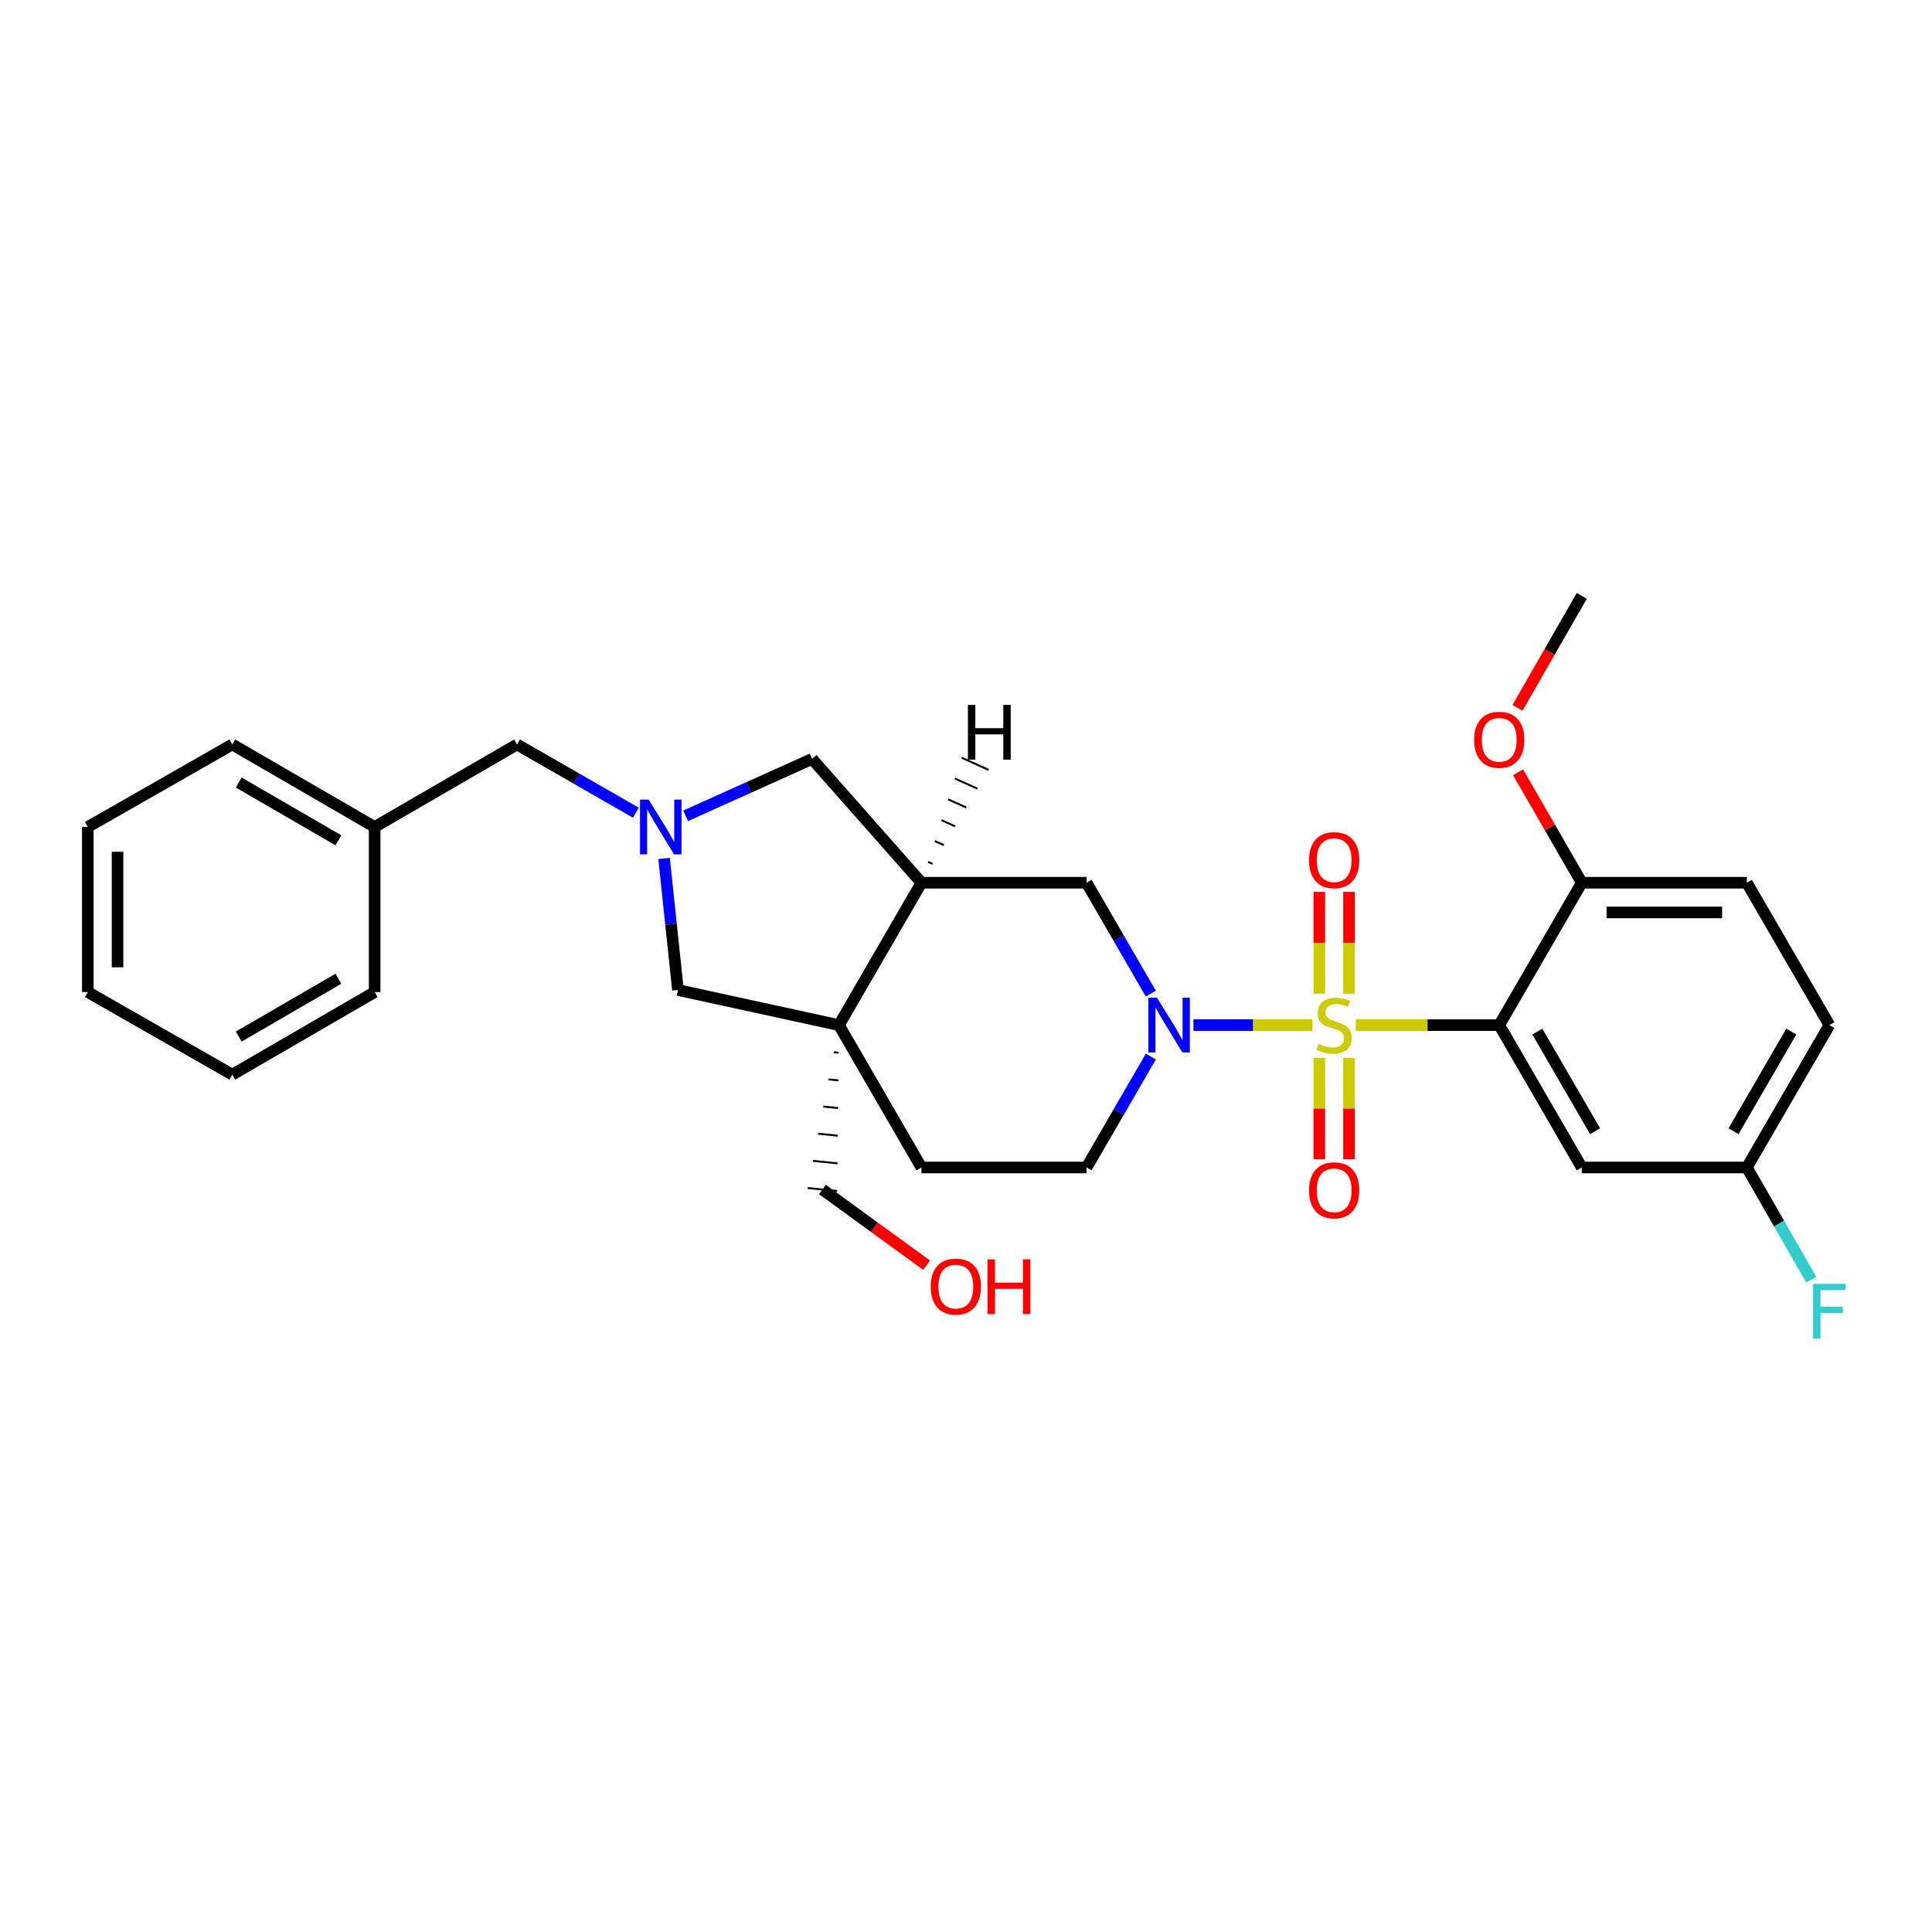<?xml version='1.0' encoding='iso-8859-1'?>
<svg version='1.1' baseProfile='full'
              xmlns='http://www.w3.org/2000/svg'
                      xmlns:rdkit='http://www.rdkit.org/xml'
                      xmlns:xlink='http://www.w3.org/1999/xlink'
                  xml:space='preserve'
width='1000px' height='1000px' viewBox='0 0 1000 1000'>
<!-- END OF HEADER -->
<rect style='opacity:1.0;fill:#FFFFFF;stroke:none' width='1000' height='1000' x='0' y='0'> </rect>
<path class='bond-0' d='M 701.778,530.595 L 738.895,530.595' style='fill:none;fill-rule:evenodd;stroke:#CCCC00;stroke-width:6px;stroke-linecap:butt;stroke-linejoin:miter;stroke-opacity:1' />
<path class='bond-0' d='M 738.895,530.595 L 776.011,530.595' style='fill:none;fill-rule:evenodd;stroke:#000000;stroke-width:6px;stroke-linecap:butt;stroke-linejoin:miter;stroke-opacity:1' />
<path class='bond-1' d='M 679.346,530.595 L 648.532,530.595' style='fill:none;fill-rule:evenodd;stroke:#CCCC00;stroke-width:6px;stroke-linecap:butt;stroke-linejoin:miter;stroke-opacity:1' />
<path class='bond-1' d='M 648.532,530.595 L 617.717,530.595' style='fill:none;fill-rule:evenodd;stroke:#0000FF;stroke-width:6px;stroke-linecap:butt;stroke-linejoin:miter;stroke-opacity:1' />
<path class='bond-8' d='M 682.874,547.611 L 682.874,573.808' style='fill:none;fill-rule:evenodd;stroke:#CCCC00;stroke-width:6px;stroke-linecap:butt;stroke-linejoin:miter;stroke-opacity:1' />
<path class='bond-8' d='M 682.874,573.808 L 682.874,600.005' style='fill:none;fill-rule:evenodd;stroke:#FF0000;stroke-width:6px;stroke-linecap:butt;stroke-linejoin:miter;stroke-opacity:1' />
<path class='bond-8' d='M 698.25,547.611 L 698.25,573.808' style='fill:none;fill-rule:evenodd;stroke:#CCCC00;stroke-width:6px;stroke-linecap:butt;stroke-linejoin:miter;stroke-opacity:1' />
<path class='bond-8' d='M 698.25,573.808 L 698.25,600.005' style='fill:none;fill-rule:evenodd;stroke:#FF0000;stroke-width:6px;stroke-linecap:butt;stroke-linejoin:miter;stroke-opacity:1' />
<path class='bond-9' d='M 698.25,514.339 L 698.25,487.983' style='fill:none;fill-rule:evenodd;stroke:#CCCC00;stroke-width:6px;stroke-linecap:butt;stroke-linejoin:miter;stroke-opacity:1' />
<path class='bond-9' d='M 698.25,487.983 L 698.25,461.628' style='fill:none;fill-rule:evenodd;stroke:#FF0000;stroke-width:6px;stroke-linecap:butt;stroke-linejoin:miter;stroke-opacity:1' />
<path class='bond-9' d='M 682.874,514.339 L 682.874,487.983' style='fill:none;fill-rule:evenodd;stroke:#CCCC00;stroke-width:6px;stroke-linecap:butt;stroke-linejoin:miter;stroke-opacity:1' />
<path class='bond-9' d='M 682.874,487.983 L 682.874,461.628' style='fill:none;fill-rule:evenodd;stroke:#FF0000;stroke-width:6px;stroke-linecap:butt;stroke-linejoin:miter;stroke-opacity:1' />
<path class='bond-6' d='M 776.011,530.595 L 818.722,604.29' style='fill:none;fill-rule:evenodd;stroke:#000000;stroke-width:6px;stroke-linecap:butt;stroke-linejoin:miter;stroke-opacity:1' />
<path class='bond-6' d='M 795.721,533.939 L 825.619,585.525' style='fill:none;fill-rule:evenodd;stroke:#000000;stroke-width:6px;stroke-linecap:butt;stroke-linejoin:miter;stroke-opacity:1' />
<path class='bond-11' d='M 776.011,530.595 L 818.722,456.9' style='fill:none;fill-rule:evenodd;stroke:#000000;stroke-width:6px;stroke-linecap:butt;stroke-linejoin:miter;stroke-opacity:1' />
<path class='bond-5' d='M 595.679,514.306 L 579.04,485.603' style='fill:none;fill-rule:evenodd;stroke:#0000FF;stroke-width:6px;stroke-linecap:butt;stroke-linejoin:miter;stroke-opacity:1' />
<path class='bond-5' d='M 579.04,485.603 L 562.402,456.9' style='fill:none;fill-rule:evenodd;stroke:#000000;stroke-width:6px;stroke-linecap:butt;stroke-linejoin:miter;stroke-opacity:1' />
<path class='bond-12' d='M 595.679,546.885 L 579.04,575.587' style='fill:none;fill-rule:evenodd;stroke:#0000FF;stroke-width:6px;stroke-linecap:butt;stroke-linejoin:miter;stroke-opacity:1' />
<path class='bond-12' d='M 579.04,575.587 L 562.402,604.29' style='fill:none;fill-rule:evenodd;stroke:#000000;stroke-width:6px;stroke-linecap:butt;stroke-linejoin:miter;stroke-opacity:1' />
<path class='bond-2' d='M 434.224,530.595 L 476.944,604.29' style='fill:none;fill-rule:evenodd;stroke:#000000;stroke-width:6px;stroke-linecap:butt;stroke-linejoin:miter;stroke-opacity:1' />
<path class='bond-7' d='M 434.224,530.595 L 350.911,512.434' style='fill:none;fill-rule:evenodd;stroke:#000000;stroke-width:6px;stroke-linecap:butt;stroke-linejoin:miter;stroke-opacity:1' />
<path class='bond-17' d='M 431.527,544.647 L 434.077,544.903' style='fill:none;fill-rule:evenodd;stroke:#000000;stroke-width:1.0px;stroke-linecap:butt;stroke-linejoin:miter;stroke-opacity:1' />
<path class='bond-17' d='M 428.83,558.7 L 433.929,559.211' style='fill:none;fill-rule:evenodd;stroke:#000000;stroke-width:1.0px;stroke-linecap:butt;stroke-linejoin:miter;stroke-opacity:1' />
<path class='bond-17' d='M 426.132,572.752 L 433.782,573.519' style='fill:none;fill-rule:evenodd;stroke:#000000;stroke-width:1.0px;stroke-linecap:butt;stroke-linejoin:miter;stroke-opacity:1' />
<path class='bond-17' d='M 423.435,586.805 L 433.635,587.828' style='fill:none;fill-rule:evenodd;stroke:#000000;stroke-width:1.0px;stroke-linecap:butt;stroke-linejoin:miter;stroke-opacity:1' />
<path class='bond-17' d='M 420.738,600.857 L 433.487,602.136' style='fill:none;fill-rule:evenodd;stroke:#000000;stroke-width:1.0px;stroke-linecap:butt;stroke-linejoin:miter;stroke-opacity:1' />
<path class='bond-17' d='M 418.041,614.909 L 433.34,616.444' style='fill:none;fill-rule:evenodd;stroke:#000000;stroke-width:1.0px;stroke-linecap:butt;stroke-linejoin:miter;stroke-opacity:1' />
<path class='bond-29' d='M 434.224,530.595 L 476.944,456.9' style='fill:none;fill-rule:evenodd;stroke:#000000;stroke-width:6px;stroke-linecap:butt;stroke-linejoin:miter;stroke-opacity:1' />
<path class='bond-3' d='M 354.897,422.256 L 387.62,407.536' style='fill:none;fill-rule:evenodd;stroke:#0000FF;stroke-width:6px;stroke-linecap:butt;stroke-linejoin:miter;stroke-opacity:1' />
<path class='bond-3' d='M 387.62,407.536 L 420.343,392.816' style='fill:none;fill-rule:evenodd;stroke:#000000;stroke-width:6px;stroke-linecap:butt;stroke-linejoin:miter;stroke-opacity:1' />
<path class='bond-14' d='M 329.125,420.654 L 298.37,402.994' style='fill:none;fill-rule:evenodd;stroke:#0000FF;stroke-width:6px;stroke-linecap:butt;stroke-linejoin:miter;stroke-opacity:1' />
<path class='bond-14' d='M 298.37,402.994 L 267.615,385.333' style='fill:none;fill-rule:evenodd;stroke:#000000;stroke-width:6px;stroke-linecap:butt;stroke-linejoin:miter;stroke-opacity:1' />
<path class='bond-31' d='M 343.727,444.334 L 347.319,478.384' style='fill:none;fill-rule:evenodd;stroke:#0000FF;stroke-width:6px;stroke-linecap:butt;stroke-linejoin:miter;stroke-opacity:1' />
<path class='bond-31' d='M 347.319,478.384 L 350.911,512.434' style='fill:none;fill-rule:evenodd;stroke:#000000;stroke-width:6px;stroke-linecap:butt;stroke-linejoin:miter;stroke-opacity:1' />
<path class='bond-4' d='M 476.944,456.9 L 562.402,456.9' style='fill:none;fill-rule:evenodd;stroke:#000000;stroke-width:6px;stroke-linecap:butt;stroke-linejoin:miter;stroke-opacity:1' />
<path class='bond-10' d='M 476.944,456.9 L 420.343,392.816' style='fill:none;fill-rule:evenodd;stroke:#000000;stroke-width:6px;stroke-linecap:butt;stroke-linejoin:miter;stroke-opacity:1' />
<path class='bond-33' d='M 482.74,447.165 L 480.404,446.111' style='fill:none;fill-rule:evenodd;stroke:#000000;stroke-width:1.0px;stroke-linecap:butt;stroke-linejoin:miter;stroke-opacity:1' />
<path class='bond-33' d='M 488.537,437.429 L 483.864,435.322' style='fill:none;fill-rule:evenodd;stroke:#000000;stroke-width:1.0px;stroke-linecap:butt;stroke-linejoin:miter;stroke-opacity:1' />
<path class='bond-33' d='M 494.333,427.693 L 487.324,424.532' style='fill:none;fill-rule:evenodd;stroke:#000000;stroke-width:1.0px;stroke-linecap:butt;stroke-linejoin:miter;stroke-opacity:1' />
<path class='bond-33' d='M 500.129,417.957 L 490.784,413.743' style='fill:none;fill-rule:evenodd;stroke:#000000;stroke-width:1.0px;stroke-linecap:butt;stroke-linejoin:miter;stroke-opacity:1' />
<path class='bond-33' d='M 505.925,408.221 L 494.245,402.954' style='fill:none;fill-rule:evenodd;stroke:#000000;stroke-width:1.0px;stroke-linecap:butt;stroke-linejoin:miter;stroke-opacity:1' />
<path class='bond-33' d='M 511.721,398.486 L 497.705,392.165' style='fill:none;fill-rule:evenodd;stroke:#000000;stroke-width:1.0px;stroke-linecap:butt;stroke-linejoin:miter;stroke-opacity:1' />
<path class='bond-16' d='M 818.722,604.29 L 904.171,604.29' style='fill:none;fill-rule:evenodd;stroke:#000000;stroke-width:6px;stroke-linecap:butt;stroke-linejoin:miter;stroke-opacity:1' />
<path class='bond-15' d='M 818.722,456.9 L 904.171,456.9' style='fill:none;fill-rule:evenodd;stroke:#000000;stroke-width:6px;stroke-linecap:butt;stroke-linejoin:miter;stroke-opacity:1' />
<path class='bond-15' d='M 831.54,472.277 L 891.354,472.277' style='fill:none;fill-rule:evenodd;stroke:#000000;stroke-width:6px;stroke-linecap:butt;stroke-linejoin:miter;stroke-opacity:1' />
<path class='bond-20' d='M 818.722,456.9 L 802.239,428.318' style='fill:none;fill-rule:evenodd;stroke:#000000;stroke-width:6px;stroke-linecap:butt;stroke-linejoin:miter;stroke-opacity:1' />
<path class='bond-20' d='M 802.239,428.318 L 785.756,399.736' style='fill:none;fill-rule:evenodd;stroke:#FF0000;stroke-width:6px;stroke-linecap:butt;stroke-linejoin:miter;stroke-opacity:1' />
<path class='bond-13' d='M 562.402,604.29 L 476.944,604.29' style='fill:none;fill-rule:evenodd;stroke:#000000;stroke-width:6px;stroke-linecap:butt;stroke-linejoin:miter;stroke-opacity:1' />
<path class='bond-21' d='M 267.615,385.333 L 193.92,428.053' style='fill:none;fill-rule:evenodd;stroke:#000000;stroke-width:6px;stroke-linecap:butt;stroke-linejoin:miter;stroke-opacity:1' />
<path class='bond-18' d='M 904.171,456.9 L 946.891,530.595' style='fill:none;fill-rule:evenodd;stroke:#000000;stroke-width:6px;stroke-linecap:butt;stroke-linejoin:miter;stroke-opacity:1' />
<path class='bond-19' d='M 904.171,604.29 L 920.851,633.339' style='fill:none;fill-rule:evenodd;stroke:#000000;stroke-width:6px;stroke-linecap:butt;stroke-linejoin:miter;stroke-opacity:1' />
<path class='bond-19' d='M 920.851,633.339 L 937.53,662.388' style='fill:none;fill-rule:evenodd;stroke:#33CCCC;stroke-width:6px;stroke-linecap:butt;stroke-linejoin:miter;stroke-opacity:1' />
<path class='bond-30' d='M 904.171,604.29 L 946.891,530.595' style='fill:none;fill-rule:evenodd;stroke:#000000;stroke-width:6px;stroke-linecap:butt;stroke-linejoin:miter;stroke-opacity:1' />
<path class='bond-30' d='M 897.277,585.524 L 927.181,533.938' style='fill:none;fill-rule:evenodd;stroke:#000000;stroke-width:6px;stroke-linecap:butt;stroke-linejoin:miter;stroke-opacity:1' />
<path class='bond-22' d='M 425.69,615.677 L 452.651,635.27' style='fill:none;fill-rule:evenodd;stroke:#000000;stroke-width:6px;stroke-linecap:butt;stroke-linejoin:miter;stroke-opacity:1' />
<path class='bond-22' d='M 452.651,635.27 L 479.612,654.864' style='fill:none;fill-rule:evenodd;stroke:#FF0000;stroke-width:6px;stroke-linecap:butt;stroke-linejoin:miter;stroke-opacity:1' />
<path class='bond-25' d='M 785.463,366.374 L 802.092,337.404' style='fill:none;fill-rule:evenodd;stroke:#FF0000;stroke-width:6px;stroke-linecap:butt;stroke-linejoin:miter;stroke-opacity:1' />
<path class='bond-25' d='M 802.092,337.404 L 818.722,308.435' style='fill:none;fill-rule:evenodd;stroke:#000000;stroke-width:6px;stroke-linecap:butt;stroke-linejoin:miter;stroke-opacity:1' />
<path class='bond-23' d='M 193.92,428.053 L 120.234,385.333' style='fill:none;fill-rule:evenodd;stroke:#000000;stroke-width:6px;stroke-linecap:butt;stroke-linejoin:miter;stroke-opacity:1' />
<path class='bond-23' d='M 175.155,434.947 L 123.575,405.043' style='fill:none;fill-rule:evenodd;stroke:#000000;stroke-width:6px;stroke-linecap:butt;stroke-linejoin:miter;stroke-opacity:1' />
<path class='bond-24' d='M 193.92,428.053 L 193.92,513.493' style='fill:none;fill-rule:evenodd;stroke:#000000;stroke-width:6px;stroke-linecap:butt;stroke-linejoin:miter;stroke-opacity:1' />
<path class='bond-26' d='M 120.234,385.333 L 45.455,428.053' style='fill:none;fill-rule:evenodd;stroke:#000000;stroke-width:6px;stroke-linecap:butt;stroke-linejoin:miter;stroke-opacity:1' />
<path class='bond-27' d='M 193.92,513.493 L 120.234,556.231' style='fill:none;fill-rule:evenodd;stroke:#000000;stroke-width:6px;stroke-linecap:butt;stroke-linejoin:miter;stroke-opacity:1' />
<path class='bond-27' d='M 175.153,506.603 L 123.573,536.519' style='fill:none;fill-rule:evenodd;stroke:#000000;stroke-width:6px;stroke-linecap:butt;stroke-linejoin:miter;stroke-opacity:1' />
<path class='bond-32' d='M 45.455,428.053 L 45.455,513.493' style='fill:none;fill-rule:evenodd;stroke:#000000;stroke-width:6px;stroke-linecap:butt;stroke-linejoin:miter;stroke-opacity:1' />
<path class='bond-32' d='M 60.831,440.869 L 60.831,500.677' style='fill:none;fill-rule:evenodd;stroke:#000000;stroke-width:6px;stroke-linecap:butt;stroke-linejoin:miter;stroke-opacity:1' />
<path class='bond-28' d='M 120.234,556.231 L 45.455,513.493' style='fill:none;fill-rule:evenodd;stroke:#000000;stroke-width:6px;stroke-linecap:butt;stroke-linejoin:miter;stroke-opacity:1' />
<path  class='atom-0' d='M 682.562 540.315
Q 682.882 540.435, 684.202 540.995
Q 685.522 541.555, 686.962 541.915
Q 688.442 542.235, 689.882 542.235
Q 692.562 542.235, 694.122 540.955
Q 695.682 539.635, 695.682 537.355
Q 695.682 535.795, 694.882 534.835
Q 694.122 533.875, 692.922 533.355
Q 691.722 532.835, 689.722 532.235
Q 687.202 531.475, 685.682 530.755
Q 684.202 530.035, 683.122 528.515
Q 682.082 526.995, 682.082 524.435
Q 682.082 520.875, 684.482 518.675
Q 686.922 516.475, 691.722 516.475
Q 695.002 516.475, 698.722 518.035
L 697.802 521.115
Q 694.402 519.715, 691.842 519.715
Q 689.082 519.715, 687.562 520.875
Q 686.042 521.995, 686.082 523.955
Q 686.082 525.475, 686.842 526.395
Q 687.642 527.315, 688.762 527.835
Q 689.922 528.355, 691.842 528.955
Q 694.402 529.755, 695.922 530.555
Q 697.442 531.355, 698.522 532.995
Q 699.642 534.595, 699.642 537.355
Q 699.642 541.275, 697.002 543.395
Q 694.402 545.475, 690.042 545.475
Q 687.522 545.475, 685.602 544.915
Q 683.722 544.395, 681.482 543.475
L 682.562 540.315
' fill='#CCCC00'/>
<path  class='atom-2' d='M 598.862 516.435
L 608.142 531.435
Q 609.062 532.915, 610.542 535.595
Q 612.022 538.275, 612.102 538.435
L 612.102 516.435
L 615.862 516.435
L 615.862 544.755
L 611.982 544.755
L 602.022 528.355
Q 600.862 526.435, 599.622 524.235
Q 598.422 522.035, 598.062 521.355
L 598.062 544.755
L 594.382 544.755
L 594.382 516.435
L 598.862 516.435
' fill='#0000FF'/>
<path  class='atom-4' d='M 335.75 413.893
L 345.03 428.893
Q 345.95 430.373, 347.43 433.053
Q 348.91 435.733, 348.99 435.893
L 348.99 413.893
L 352.75 413.893
L 352.75 442.213
L 348.87 442.213
L 338.91 425.813
Q 337.75 423.893, 336.51 421.693
Q 335.31 419.493, 334.95 418.813
L 334.95 442.213
L 331.27 442.213
L 331.27 413.893
L 335.75 413.893
' fill='#0000FF'/>
<path  class='atom-9' d='M 677.562 616.115
Q 677.562 609.315, 680.922 605.515
Q 684.282 601.715, 690.562 601.715
Q 696.842 601.715, 700.202 605.515
Q 703.562 609.315, 703.562 616.115
Q 703.562 622.995, 700.162 626.915
Q 696.762 630.795, 690.562 630.795
Q 684.322 630.795, 680.922 626.915
Q 677.562 623.035, 677.562 616.115
M 690.562 627.595
Q 694.882 627.595, 697.202 624.715
Q 699.562 621.795, 699.562 616.115
Q 699.562 610.555, 697.202 607.755
Q 694.882 604.915, 690.562 604.915
Q 686.242 604.915, 683.882 607.715
Q 681.562 610.515, 681.562 616.115
Q 681.562 621.835, 683.882 624.715
Q 686.242 627.595, 690.562 627.595
' fill='#FF0000'/>
<path  class='atom-10' d='M 677.562 445.218
Q 677.562 438.418, 680.922 434.618
Q 684.282 430.818, 690.562 430.818
Q 696.842 430.818, 700.202 434.618
Q 703.562 438.418, 703.562 445.218
Q 703.562 452.098, 700.162 456.018
Q 696.762 459.898, 690.562 459.898
Q 684.322 459.898, 680.922 456.018
Q 677.562 452.138, 677.562 445.218
M 690.562 456.698
Q 694.882 456.698, 697.202 453.818
Q 699.562 450.898, 699.562 445.218
Q 699.562 439.658, 697.202 436.858
Q 694.882 434.018, 690.562 434.018
Q 686.242 434.018, 683.882 436.818
Q 681.562 439.618, 681.562 445.218
Q 681.562 450.938, 683.882 453.818
Q 686.242 456.698, 690.562 456.698
' fill='#FF0000'/>
<path  class='atom-20' d='M 938.471 664.533
L 955.311 664.533
L 955.311 667.773
L 942.271 667.773
L 942.271 676.373
L 953.871 676.373
L 953.871 679.653
L 942.271 679.653
L 942.271 692.853
L 938.471 692.853
L 938.471 664.533
' fill='#33CCCC'/>
<path  class='atom-21' d='M 763.011 382.919
Q 763.011 376.119, 766.371 372.319
Q 769.731 368.519, 776.011 368.519
Q 782.291 368.519, 785.651 372.319
Q 789.011 376.119, 789.011 382.919
Q 789.011 389.799, 785.611 393.719
Q 782.211 397.599, 776.011 397.599
Q 769.771 397.599, 766.371 393.719
Q 763.011 389.839, 763.011 382.919
M 776.011 394.399
Q 780.331 394.399, 782.651 391.519
Q 785.011 388.599, 785.011 382.919
Q 785.011 377.359, 782.651 374.559
Q 780.331 371.719, 776.011 371.719
Q 771.691 371.719, 769.331 374.519
Q 767.011 377.319, 767.011 382.919
Q 767.011 388.639, 769.331 391.519
Q 771.691 394.399, 776.011 394.399
' fill='#FF0000'/>
<path  class='atom-23' d='M 481.746 665.943
Q 481.746 659.143, 485.106 655.343
Q 488.466 651.543, 494.746 651.543
Q 501.026 651.543, 504.386 655.343
Q 507.746 659.143, 507.746 665.943
Q 507.746 672.823, 504.346 676.743
Q 500.946 680.623, 494.746 680.623
Q 488.506 680.623, 485.106 676.743
Q 481.746 672.863, 481.746 665.943
M 494.746 677.423
Q 499.066 677.423, 501.386 674.543
Q 503.746 671.623, 503.746 665.943
Q 503.746 660.383, 501.386 657.583
Q 499.066 654.743, 494.746 654.743
Q 490.426 654.743, 488.066 657.543
Q 485.746 660.343, 485.746 665.943
Q 485.746 671.663, 488.066 674.543
Q 490.426 677.423, 494.746 677.423
' fill='#FF0000'/>
<path  class='atom-23' d='M 511.146 651.863
L 514.986 651.863
L 514.986 663.903
L 529.466 663.903
L 529.466 651.863
L 533.306 651.863
L 533.306 680.183
L 529.466 680.183
L 529.466 667.103
L 514.986 667.103
L 514.986 680.183
L 511.146 680.183
L 511.146 651.863
' fill='#FF0000'/>
<path  class='atom-30' d='M 500.982 364.87
L 504.822 364.87
L 504.822 376.91
L 519.302 376.91
L 519.302 364.87
L 523.142 364.87
L 523.142 393.19
L 519.302 393.19
L 519.302 380.11
L 504.822 380.11
L 504.822 393.19
L 500.982 393.19
L 500.982 364.87
' fill='#000000'/>
</svg>
